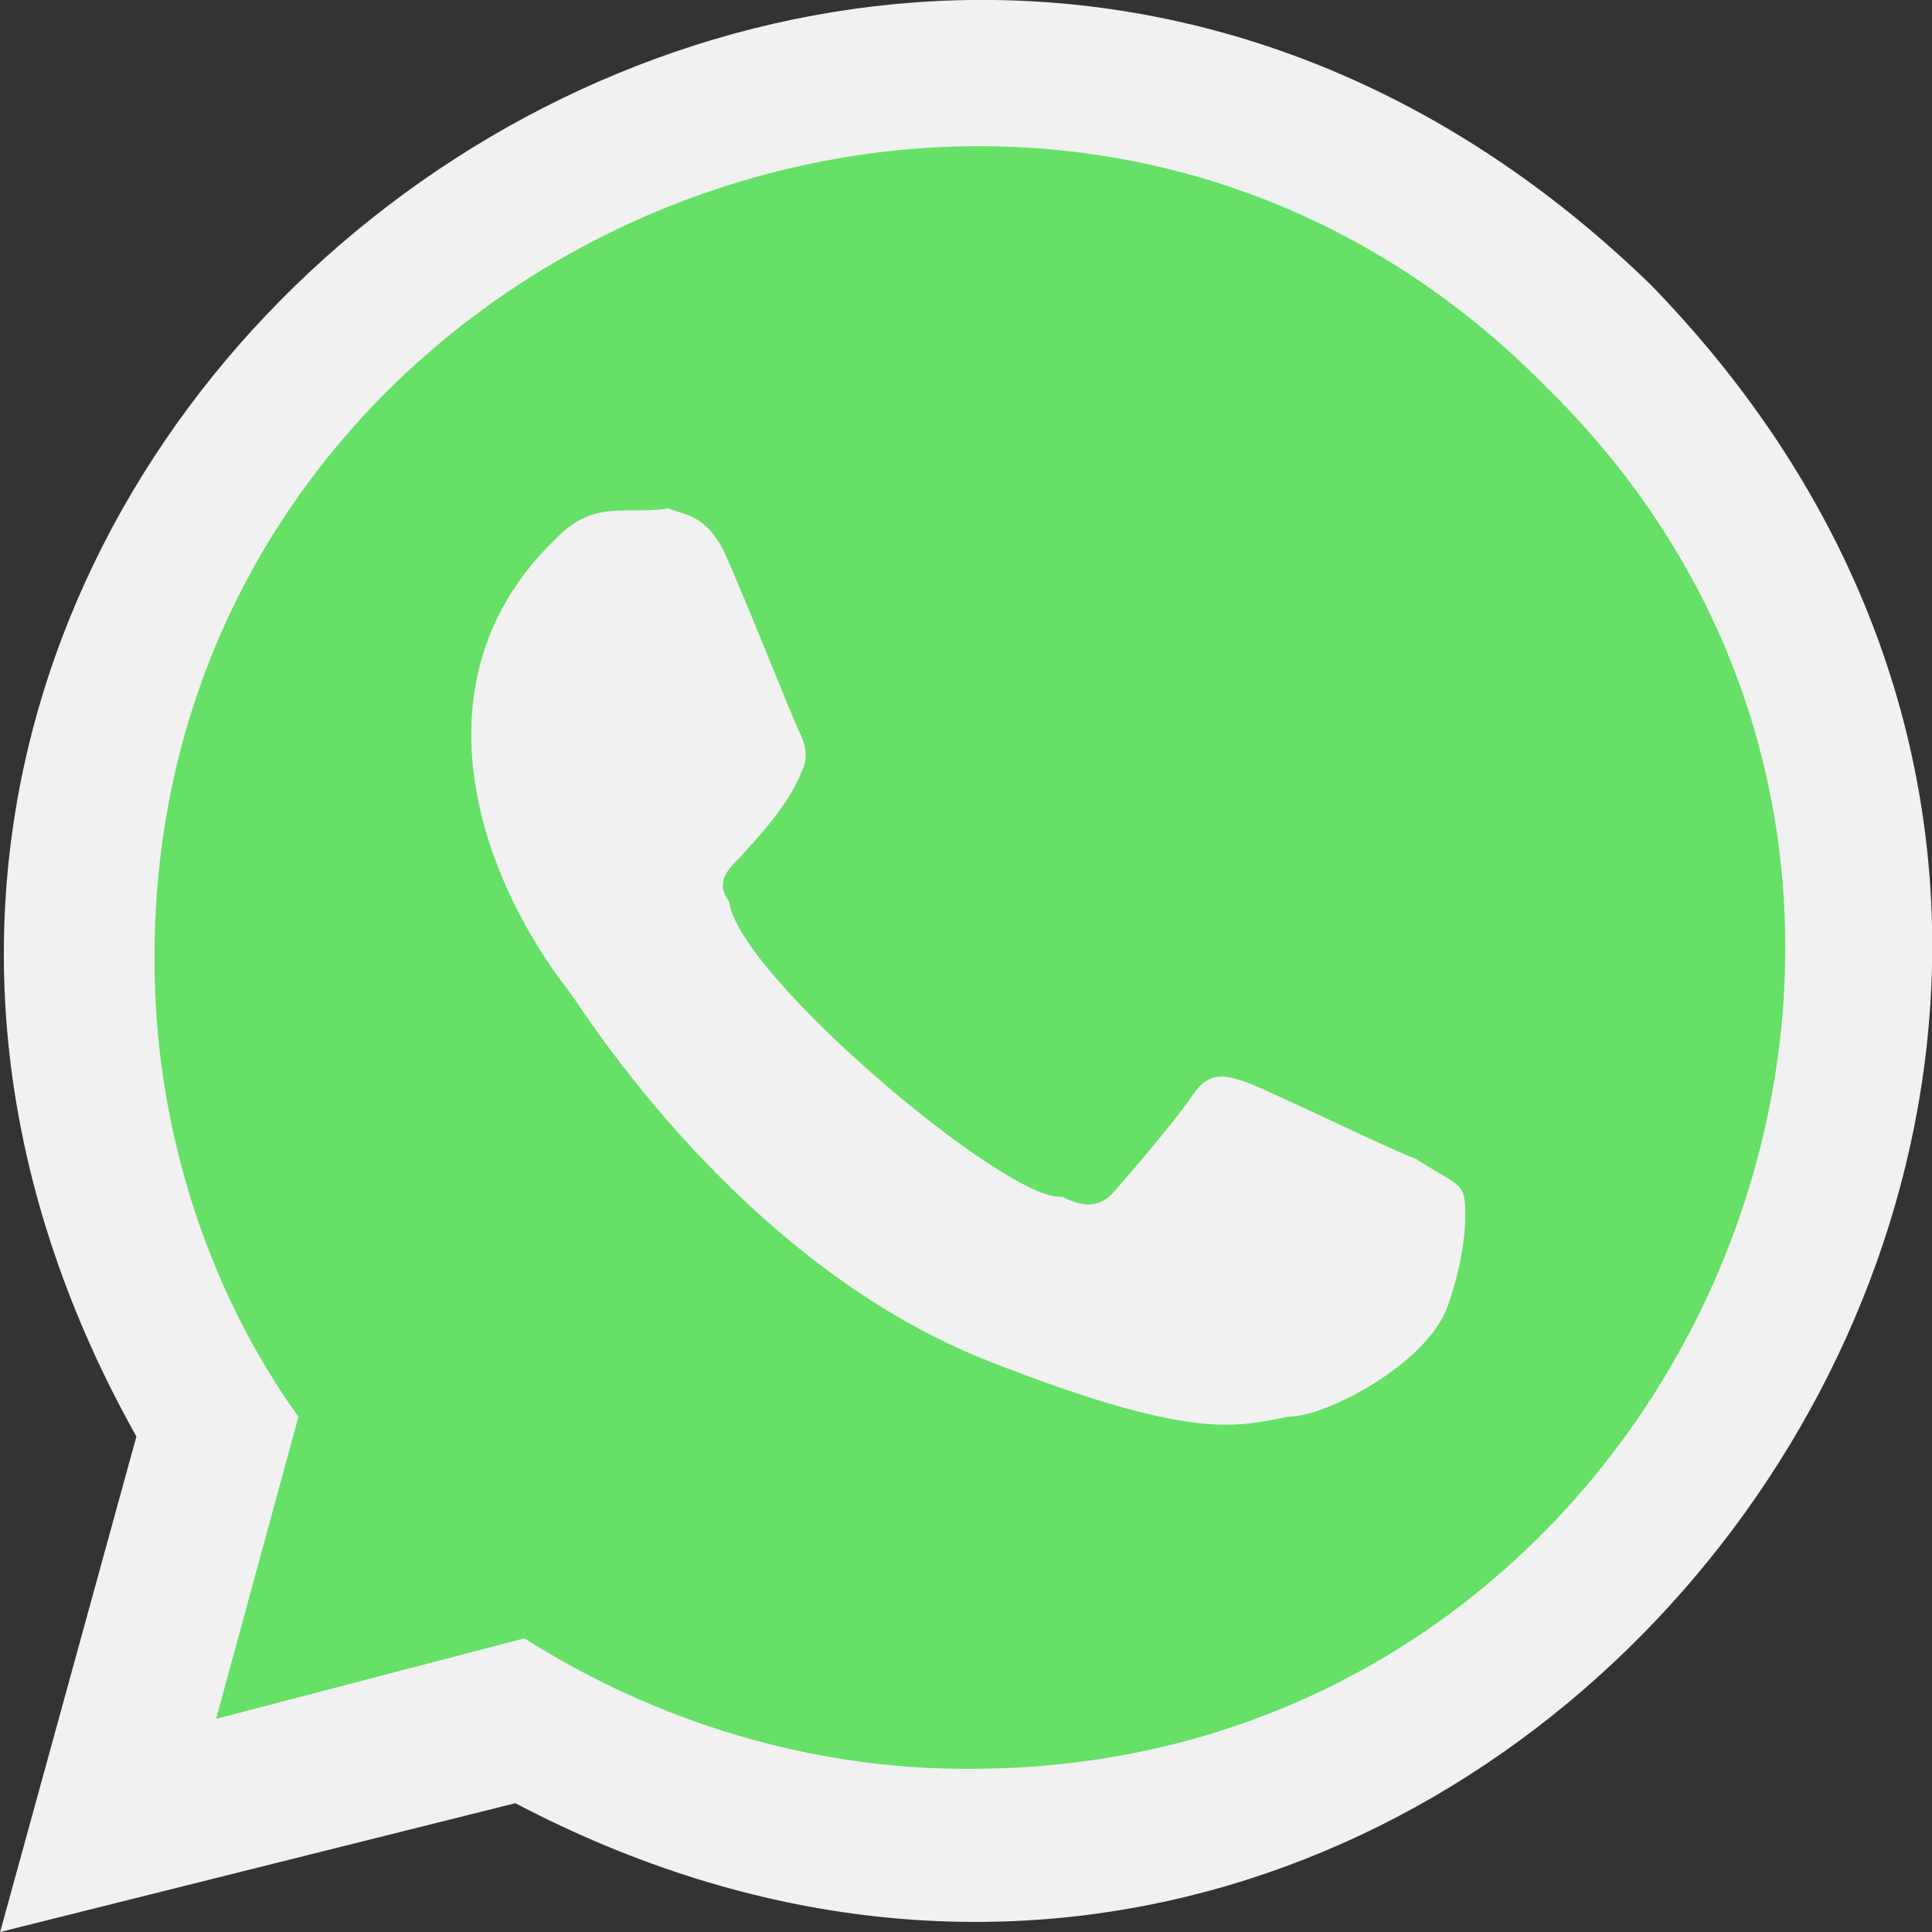 <?xml version="1.0" encoding="UTF-8"?>
<svg id="SVGDoc" width="15" height="15" xmlns="http://www.w3.org/2000/svg" version="1.1" xmlns:xlink="http://www.w3.org/1999/xlink" xmlns:avocode="https://avocode.com/" viewBox="0 0 15 15"><rect x="0" y="0" width="15" height="15" fill="#333333" stroke="none"/><defs></defs><desc>Generated with Avocode.</desc><g><g><title>whatsapp-communication-message-interaction-network</title><g><title>Path</title><path d="M12.8,2.195c-6.215,-6.008 -15.966,1.424 -11.741,8.958c-0,0 -1.058,3.847 -1.058,3.847v0l4,-1c7.521,3.95 14.764,-5.701 8.8,-11.805z" fill="#f1f1f1" fill-opacity="1"></path></g><g><title>Path</title><path d="M7.522,13.733c-1.228,0.004 -2.422,-0.362 -3.451,-1.013l-2.393,0.625v0l0.639,-2.345c-0.718,-1 -1.122,-2.277 -1.117,-3.562c-0.011,-5.562 6.861,-8.438 10.8,-4.438c4,3.91 1.111,10.746 -4.478,10.733z" fill="#66e066" fill-opacity="1"></path></g><g><title>Path</title><path d="M11,9c-0.203,-0.072 -1.137,-0.53 -1.312,-0.593c-0.174,-0.063 -0.301,-0.095 -0.428,0.095c-0.127,0.189 -0.491,0.615 -0.602,0.741c-0.111,0.126 -0.222,0.143 -0.412,0.048c-0.411,0.055 -2.517,-1.719 -2.585,-2.291c-0.111,-0.147 -0.012,-0.25 0.084,-0.344c0.165,-0.181 0.375,-0.408 0.475,-0.656c0.063,-0.117 0.032,-0.228 -0.016,-0.322c-0.048,-0.095 -0.417,-1.03 -0.586,-1.404c-0.142,-0.273 -0.292,-0.273 -0.428,-0.327c-0.321,0.054 -0.569,-0.078 -0.871,0.232c-1.133,1.085 -0.613,2.61 0.111,3.534c0.095,0.126 1.315,2.098 3.246,2.855c1.605,0.63 1.932,0.505 2.323,0.432c0.306,0 1.082,-0.416 1.24,-0.857c0.158,-0.442 0.158,-0.82 0.111,-0.899c-0.048,-0.079 -0.175,-0.126 -0.351,-0.243z" fill="#f1f1f1" fill-opacity="1"></path></g></g></g></svg>
